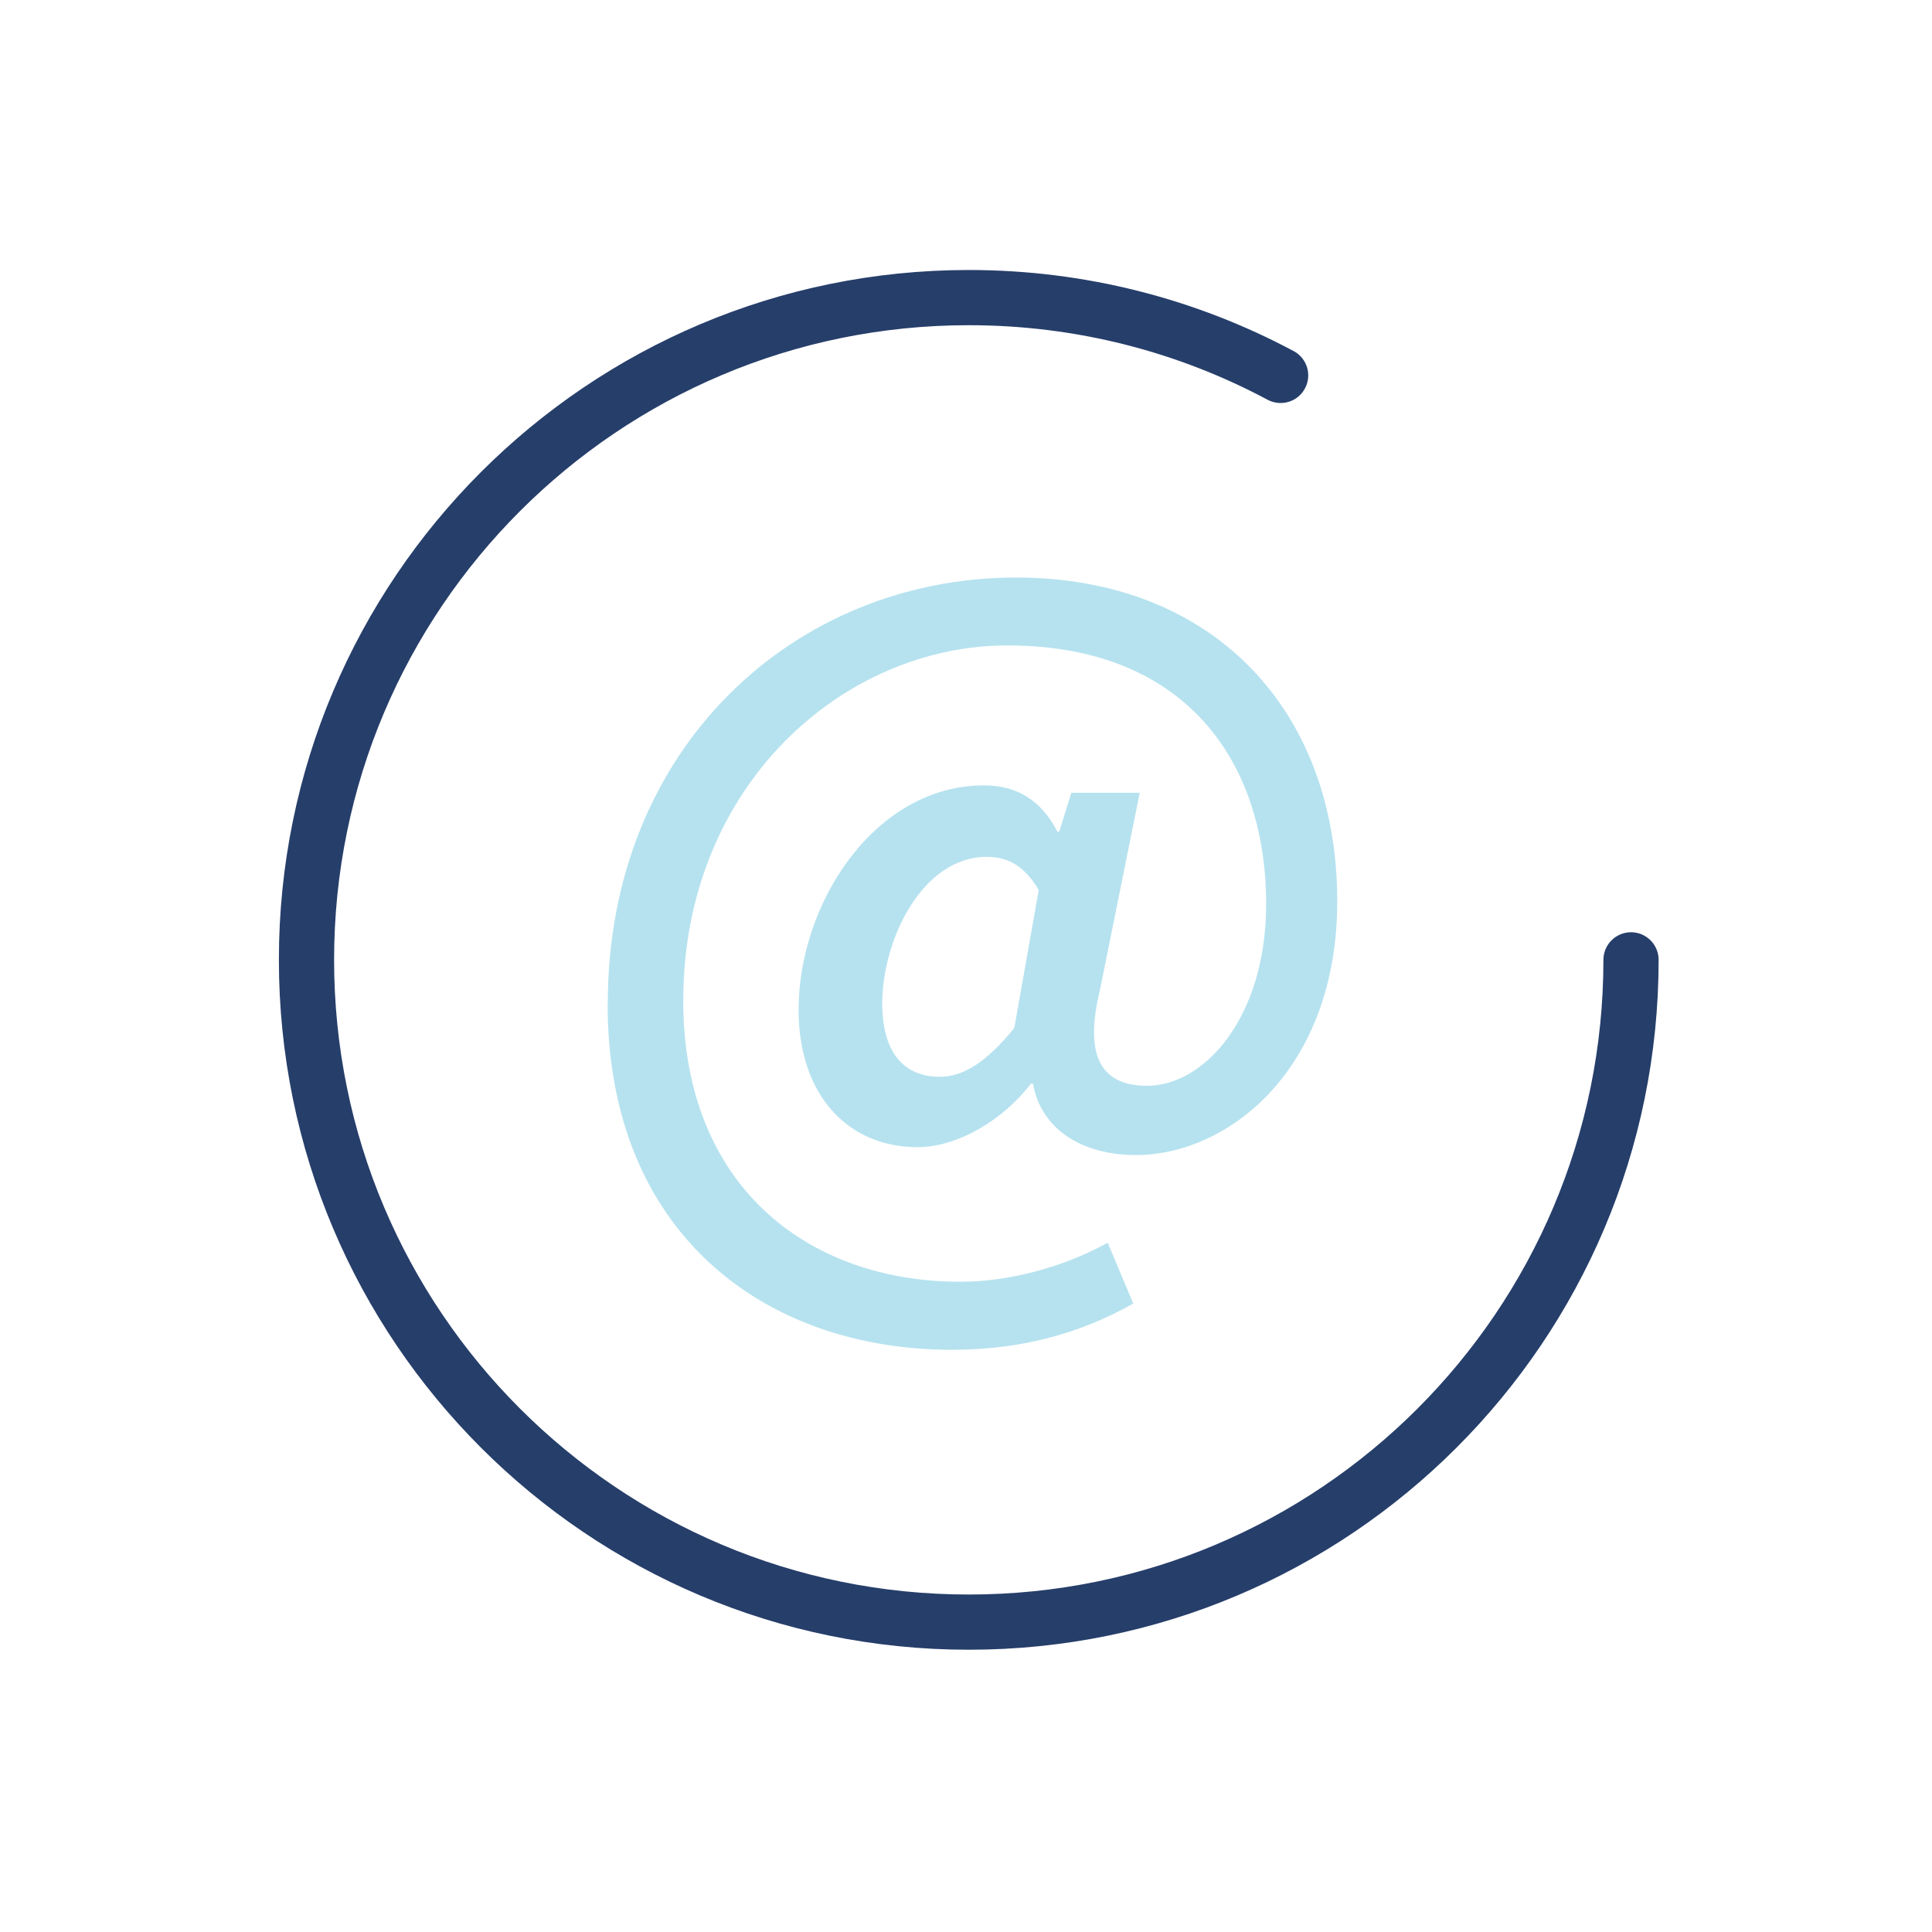 <svg width="40" height="40" viewBox="0 0 40 40" fill="none" xmlns="http://www.w3.org/2000/svg">
<path d="M12.583 20.786C12.583 15.46 16.469 11.957 21.037 11.957C25.109 11.957 27.686 14.697 27.686 18.66C27.686 22.14 25.429 23.914 23.52 23.914C22.426 23.914 21.557 23.4 21.386 22.434H21.346C20.763 23.197 19.82 23.751 18.994 23.751C17.569 23.751 16.534 22.686 16.534 20.909C16.534 18.683 18.123 16.26 20.374 16.26C21.029 16.26 21.549 16.549 21.892 17.217H21.931L22.18 16.414H23.597L22.771 20.509C22.446 21.84 22.78 22.48 23.746 22.48C24.946 22.48 26.214 21.049 26.214 18.72C26.214 15.76 24.54 13.363 20.857 13.363C17.463 13.363 14.146 16.26 14.146 20.72C14.146 24.543 16.714 26.537 19.883 26.537C20.974 26.537 22.094 26.194 22.934 25.729L23.463 26.988C22.303 27.643 21.072 27.946 19.703 27.946C15.849 27.946 12.58 25.549 12.58 20.783L12.583 20.786ZM21 21.283L21.506 18.426C21.223 17.951 20.892 17.74 20.431 17.74C19.091 17.74 18.266 19.46 18.266 20.777C18.266 21.831 18.749 22.294 19.457 22.294C19.931 22.294 20.414 22.006 21 21.283Z" fill="#85CEE4" fill-opacity="0.6"/>
<path fill-rule="evenodd" clip-rule="evenodd" d="M20.057 6.733C12.801 6.733 6.917 12.617 6.917 19.873C6.917 27.128 12.801 33.013 20.057 33.013C27.313 33.013 33.197 27.128 33.197 19.873C33.197 19.557 33.453 19.301 33.769 19.301C34.084 19.301 34.34 19.557 34.34 19.873C34.34 27.76 27.944 34.156 20.057 34.156C12.17 34.156 5.774 27.76 5.774 19.873C5.774 11.986 12.17 5.59 20.057 5.59C22.488 5.59 24.777 6.197 26.784 7.269C27.062 7.417 27.167 7.764 27.018 8.042C26.87 8.32 26.524 8.425 26.245 8.277C24.4 7.291 22.295 6.733 20.057 6.733Z" fill="#263E6A"/>
</svg>
